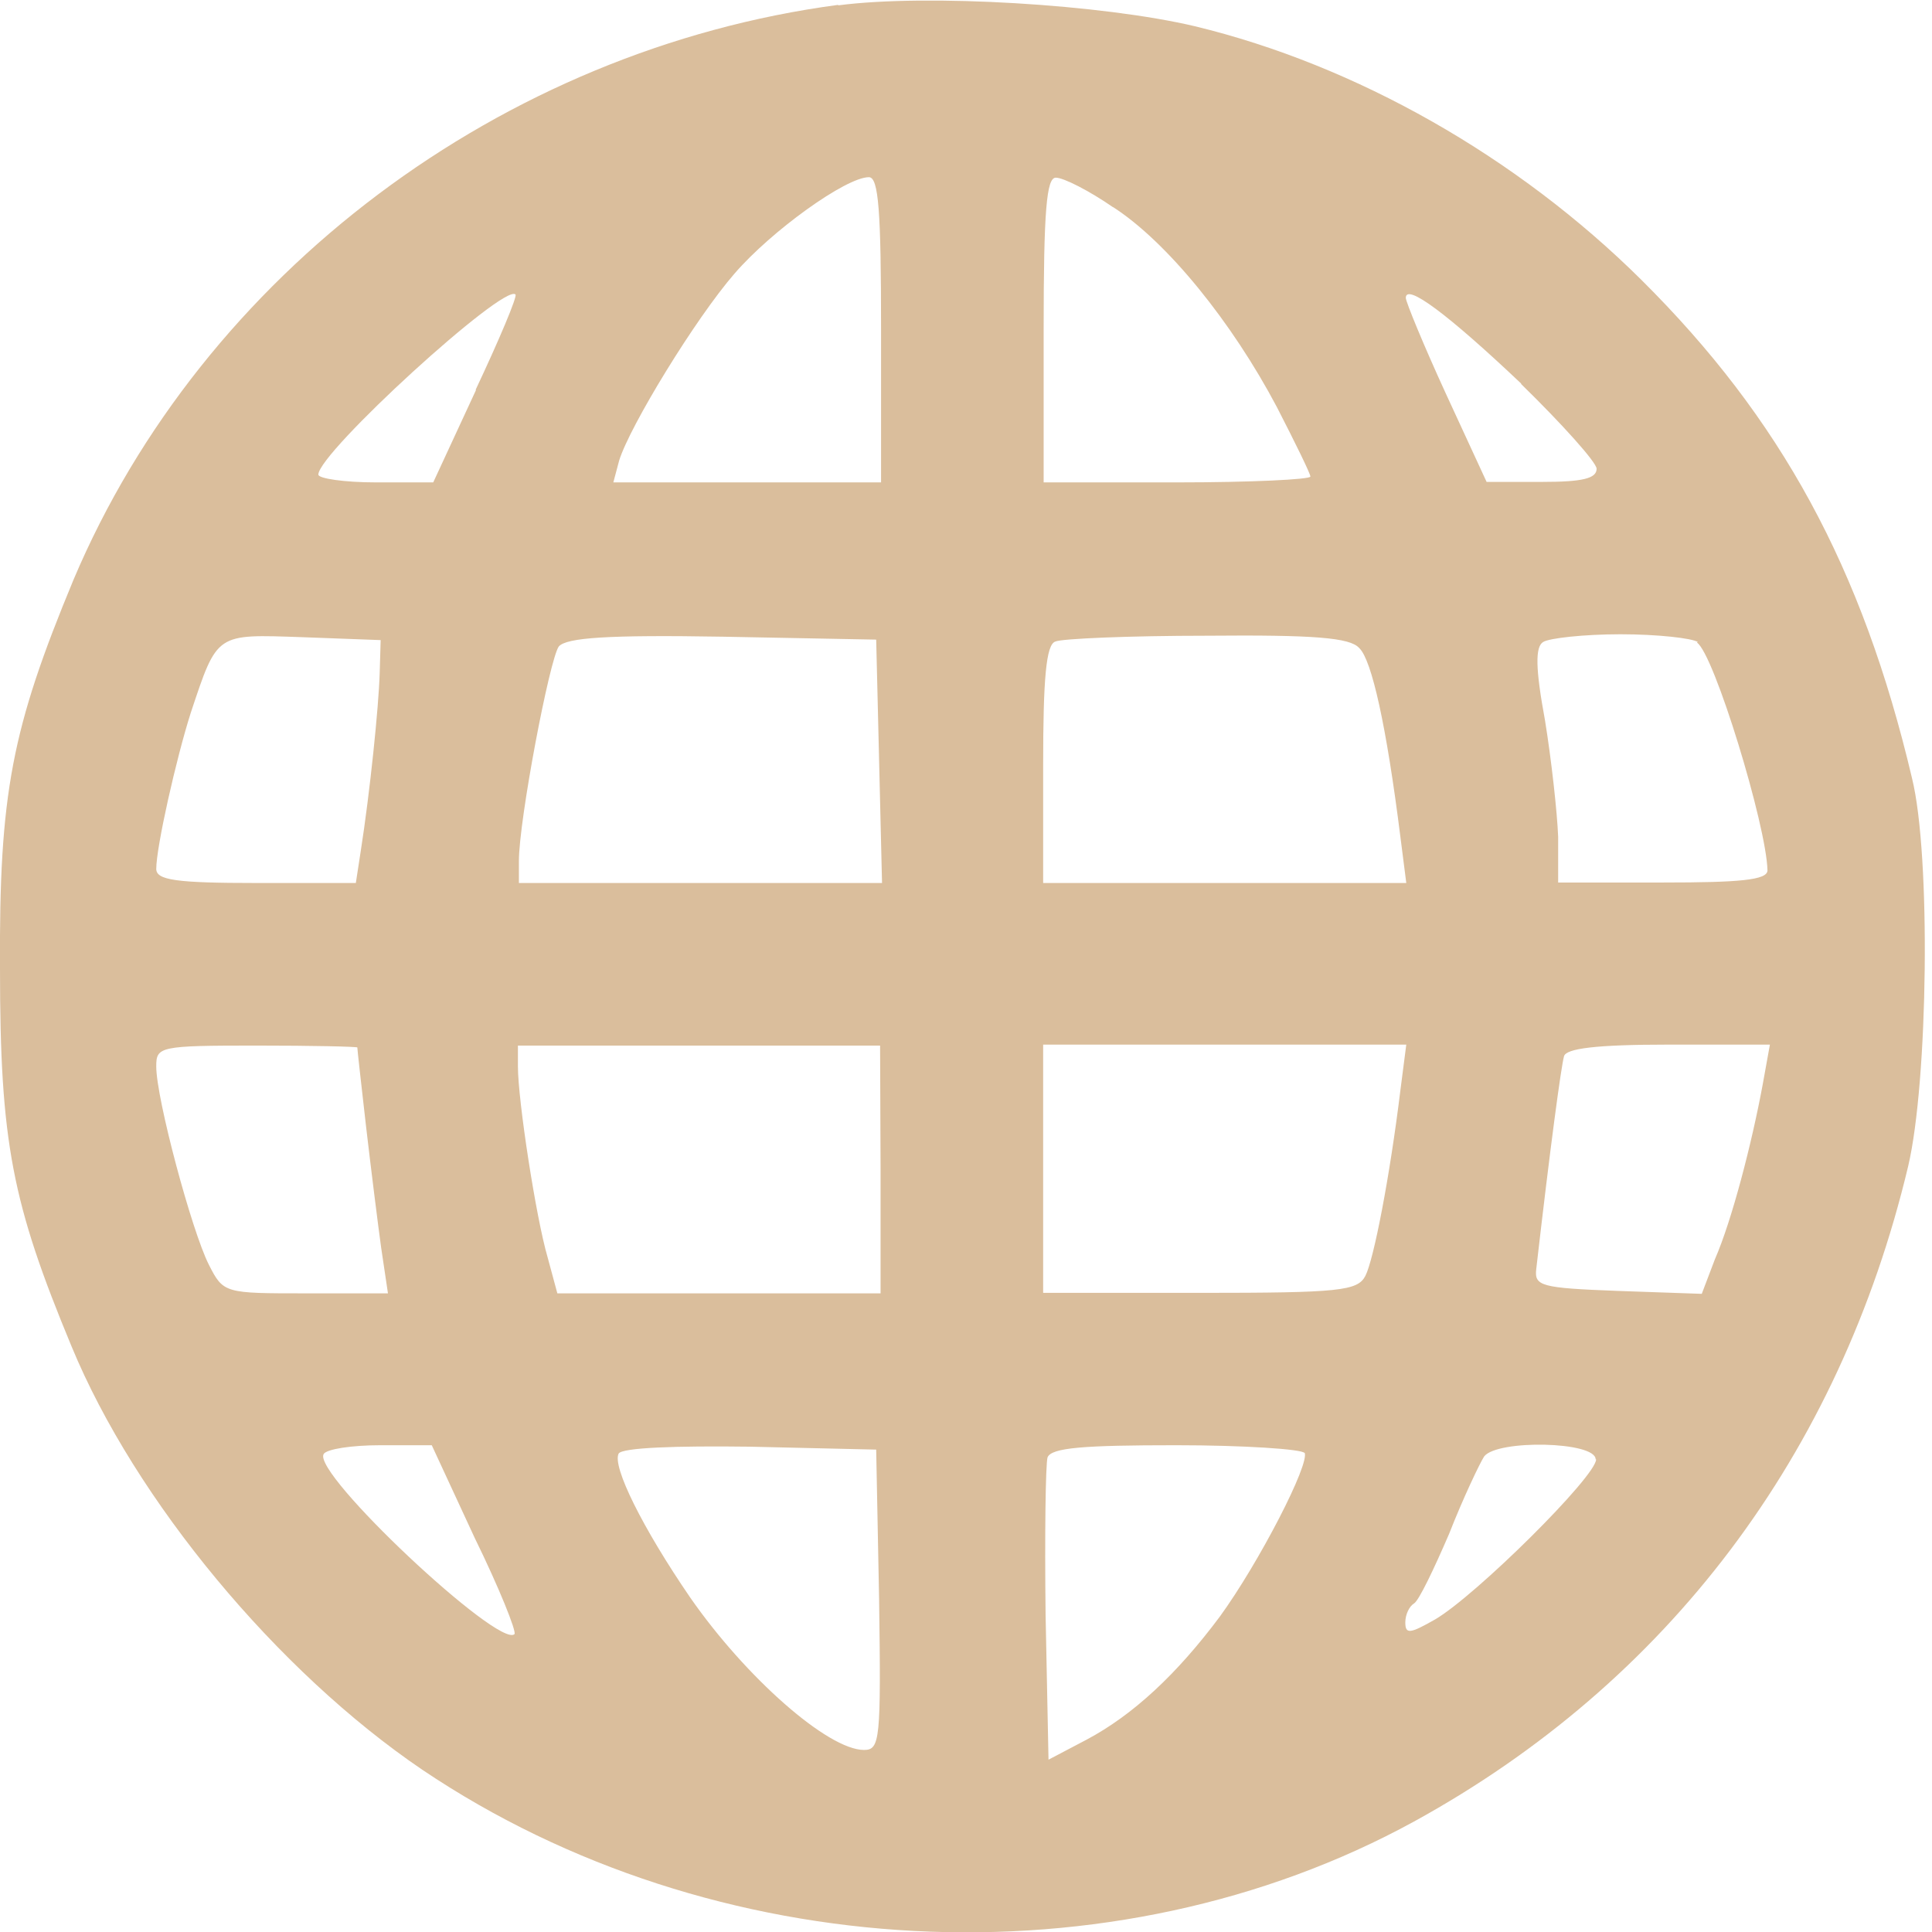<?xml version="1.0" encoding="UTF-8" standalone="no"?>
<!-- Created with Inkscape (http://www.inkscape.org/) -->

<svg
   width="15"
   height="15"
   viewBox="0 0 3.969 3.969"
   version="1.1"
   id="svg6677"
   xmlns="http://www.w3.org/2000/svg"
   xmlns:svg="http://www.w3.org/2000/svg">
  <defs
     id="defs6674" />
  <path
     d="m 1.722,0.01 c -0.691,0.092 -1.305,0.552 -1.571,1.181 -0.127,0.306 -0.153,0.439 -0.151,0.799 0,0.357 0.025,0.482 0.147,0.776 0.131,0.317 0.423,0.668 0.721,0.87 0.597,0.402 1.418,0.445 2.037,0.106 0.521,-0.286 0.874,-0.754 1.015,-1.346 0.041,-0.174 0.047,-0.639 0.008,-0.797 -0.102,-0.433 -0.27,-0.74 -0.556,-1.024 -0.255,-0.253 -0.586,-0.441 -0.917,-0.521 -0.19,-0.045 -0.55,-0.067 -0.733,-0.043 z m 0.088,0.668 v 0.313 h -0.276 -0.274 l 0.012,-0.045 c 0.022,-0.071 0.157,-0.292 0.237,-0.384 0.076,-0.088 0.229,-0.198 0.276,-0.198 0.02,0 0.025,0.069 0.025,0.313 z m 0.476,-0.253 c 0.112,0.072 0.245,0.237 0.337,0.411 0.037,0.072 0.069,0.137 0.069,0.143 0,0.006 -0.123,0.012 -0.274,0.012 h -0.274 v -0.313 c 0,-0.247 0.006,-0.313 0.025,-0.313 0.016,0 0.069,0.027 0.118,0.061 z m -1.308,0.376 -0.088,0.19 h -0.118 c -0.065,0 -0.118,-0.008 -0.118,-0.016 0,-0.045 0.382,-0.394 0.405,-0.37 0.004,0.004 -0.033,0.092 -0.082,0.196 z m 2.147,-0.012 c 0.084,0.082 0.155,0.161 0.155,0.174 0,0.02 -0.029,0.027 -0.112,0.027 h -0.114 l -0.084,-0.182 c -0.045,-0.098 -0.082,-0.188 -0.082,-0.196 0,-0.031 0.086,0.033 0.237,0.176 z M 0.78,1.383 c -0.002,0.069 -0.02,0.245 -0.039,0.366 l -0.01,0.065 h -0.204 c -0.166,0 -0.206,-0.006 -0.206,-0.029 0,-0.045 0.041,-0.227 0.071,-0.321 0.055,-0.165 0.051,-0.161 0.229,-0.155 l 0.161,0.006 z m 1.026,0.18 0.006,0.251 h -0.374 -0.372 v -0.045 c 0,-0.084 0.063,-0.415 0.082,-0.441 0.016,-0.018 0.1,-0.024 0.337,-0.02 l 0.315,0.006 z m 0.987,-0.231 c 0.025,0.025 0.055,0.157 0.084,0.388 l 0.012,0.094 h -0.372 -0.374 v -0.243 c 0,-0.176 0.006,-0.247 0.025,-0.253 0.012,-0.006 0.153,-0.012 0.311,-0.012 0.221,-0.002 0.294,0.004 0.313,0.025 z m 0.693,-0.012 c 0.035,0.022 0.143,0.376 0.145,0.468 0,0.02 -0.057,0.025 -0.215,0.025 h -0.215 v -0.094 c -0.002,-0.051 -0.014,-0.159 -0.027,-0.239 -0.02,-0.108 -0.02,-0.151 -0.004,-0.161 0.012,-0.008 0.084,-0.016 0.159,-0.016 0.076,0 0.147,0.008 0.159,0.016 z m -2.752,0.831 c 0,0.004 0.008,0.076 0.018,0.163 0.01,0.086 0.024,0.198 0.031,0.249 l 0.014,0.094 h -0.168 c -0.168,0 -0.17,0 -0.2,-0.059 -0.035,-0.069 -0.108,-0.341 -0.108,-0.407 0,-0.041 0.006,-0.043 0.206,-0.043 0.114,0 0.206,0.002 0.208,0.004 z m 1.075,0.251 v 0.255 h -0.333 -0.331 l -0.02,-0.074 c -0.024,-0.082 -0.061,-0.323 -0.061,-0.392 v -0.043 h 0.372 0.372 z m 1.068,-0.163 c -0.022,0.18 -0.055,0.349 -0.072,0.382 -0.016,0.031 -0.053,0.035 -0.339,0.035 h -0.323 v -0.255 -0.255 h 0.374 0.372 z m 0.744,-0.01 c -0.022,0.119 -0.063,0.278 -0.098,0.358 l -0.027,0.071 -0.172,-0.006 c -0.159,-0.006 -0.172,-0.01 -0.168,-0.045 0.029,-0.253 0.051,-0.415 0.057,-0.437 0.004,-0.016 0.065,-0.024 0.215,-0.024 h 0.208 z m -2.646,0.93 c 0.051,0.104 0.086,0.192 0.082,0.198 -0.031,0.031 -0.417,-0.331 -0.392,-0.37 0.006,-0.01 0.057,-0.018 0.116,-0.018 h 0.106 z m 0.831,0.127 c 0.004,0.288 0.002,0.309 -0.031,0.309 -0.074,0 -0.243,-0.149 -0.357,-0.313 -0.098,-0.143 -0.161,-0.27 -0.147,-0.296 0.008,-0.012 0.116,-0.016 0.27,-0.014 l 0.259,0.006 z m 0.874,-0.302 c 0.012,0.022 -0.094,0.227 -0.174,0.337 -0.088,0.118 -0.178,0.202 -0.274,0.253 l -0.078,0.041 -0.006,-0.298 c -0.002,-0.165 0,-0.309 0.004,-0.323 0.008,-0.02 0.074,-0.025 0.264,-0.025 0.139,0 0.259,0.008 0.264,0.016 z m 0.599,0.014 c 0,0.035 -0.247,0.28 -0.331,0.329 -0.051,0.029 -0.061,0.031 -0.061,0.006 0,-0.016 0.008,-0.033 0.018,-0.039 0.01,-0.006 0.041,-0.071 0.072,-0.143 0.029,-0.074 0.063,-0.145 0.072,-0.159 0.027,-0.035 0.229,-0.031 0.229,0.006 z"
     id="path1"
     style="stroke-width:0.002;fill:#dabe9c;fill-opacity:1" />
</svg>
